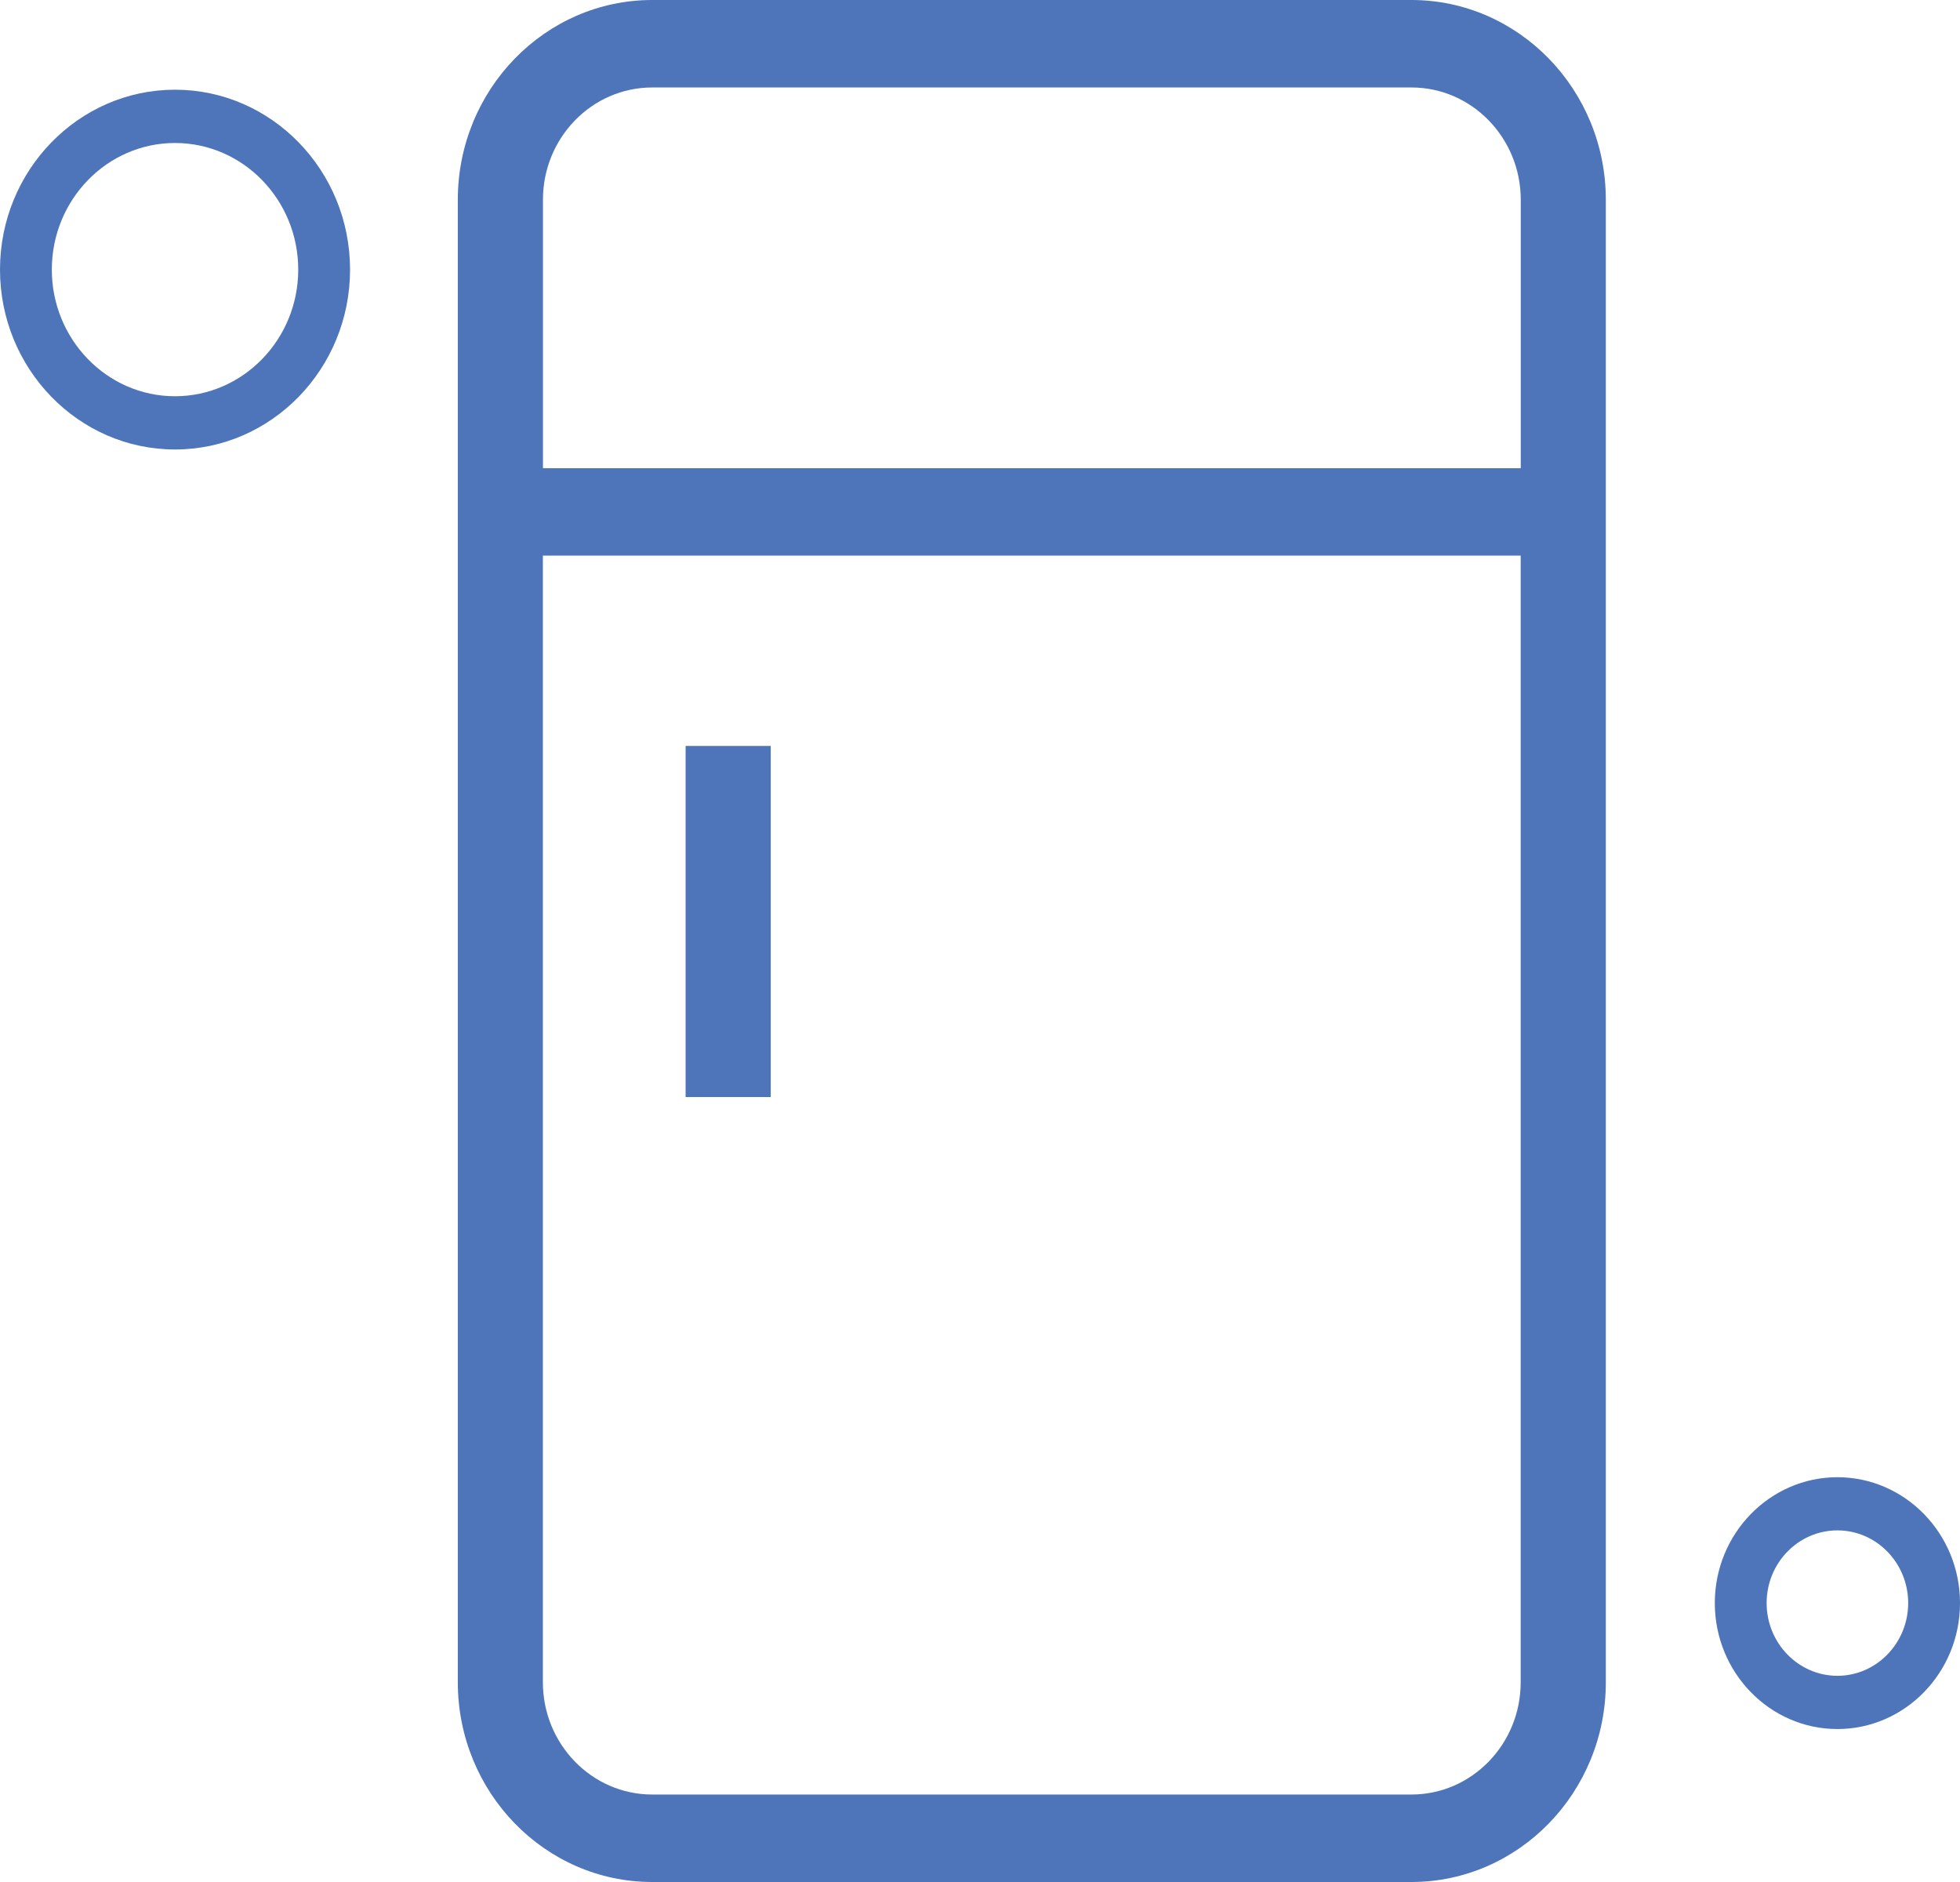 <svg xmlns="http://www.w3.org/2000/svg" width="50" height="48" viewBox="0 0 50 48" fill="none"><path d="M36.006 0H16.637C13.903 0 11.679 2.286 11.679 5.096V42.906C11.679 45.715 13.903 48 16.637 48H36.006C38.74 48 40.965 45.715 40.965 42.906V5.096C40.965 2.286 38.74 0 36.006 0ZM16.638 2.231H36.007C37.544 2.231 38.795 3.515 38.795 5.096V11.941H13.851V5.096C13.85 3.515 15.1 2.231 16.638 2.231ZM36.006 45.769H16.637C15.1 45.769 13.849 44.485 13.849 42.904V14.17H38.793V42.904C38.794 44.485 37.544 45.769 36.006 45.769Z" fill="#4E75BA"/><path d="M19.662 19.025H17.49V27.98H19.662V19.025Z" fill="#4E75BA"/><path d="M4.464 2.288C2.003 2.288 0 4.347 0 6.876C0 9.406 2.003 11.464 4.464 11.464C6.928 11.464 8.93 9.406 8.93 6.876C8.93 4.347 6.928 2.288 4.464 2.288ZM4.464 10.106C2.731 10.106 1.322 8.657 1.322 6.876C1.322 5.095 2.732 3.647 4.464 3.647C6.198 3.647 7.608 5.096 7.608 6.876C7.608 8.657 6.198 10.106 4.464 10.106Z" fill="#4E75BA"/><path d="M46.873 37.676C45.148 37.676 43.745 39.116 43.745 40.886C43.745 42.657 45.148 44.099 46.873 44.099C48.598 44.099 50 42.657 50 40.886C50 39.116 48.598 37.676 46.873 37.676ZM46.873 42.741C45.877 42.741 45.067 41.908 45.067 40.886C45.067 39.862 45.877 39.032 46.873 39.032C47.868 39.032 48.678 39.862 48.678 40.886C48.678 41.908 47.867 42.741 46.873 42.741Z" fill="#4E75BA"/></svg>